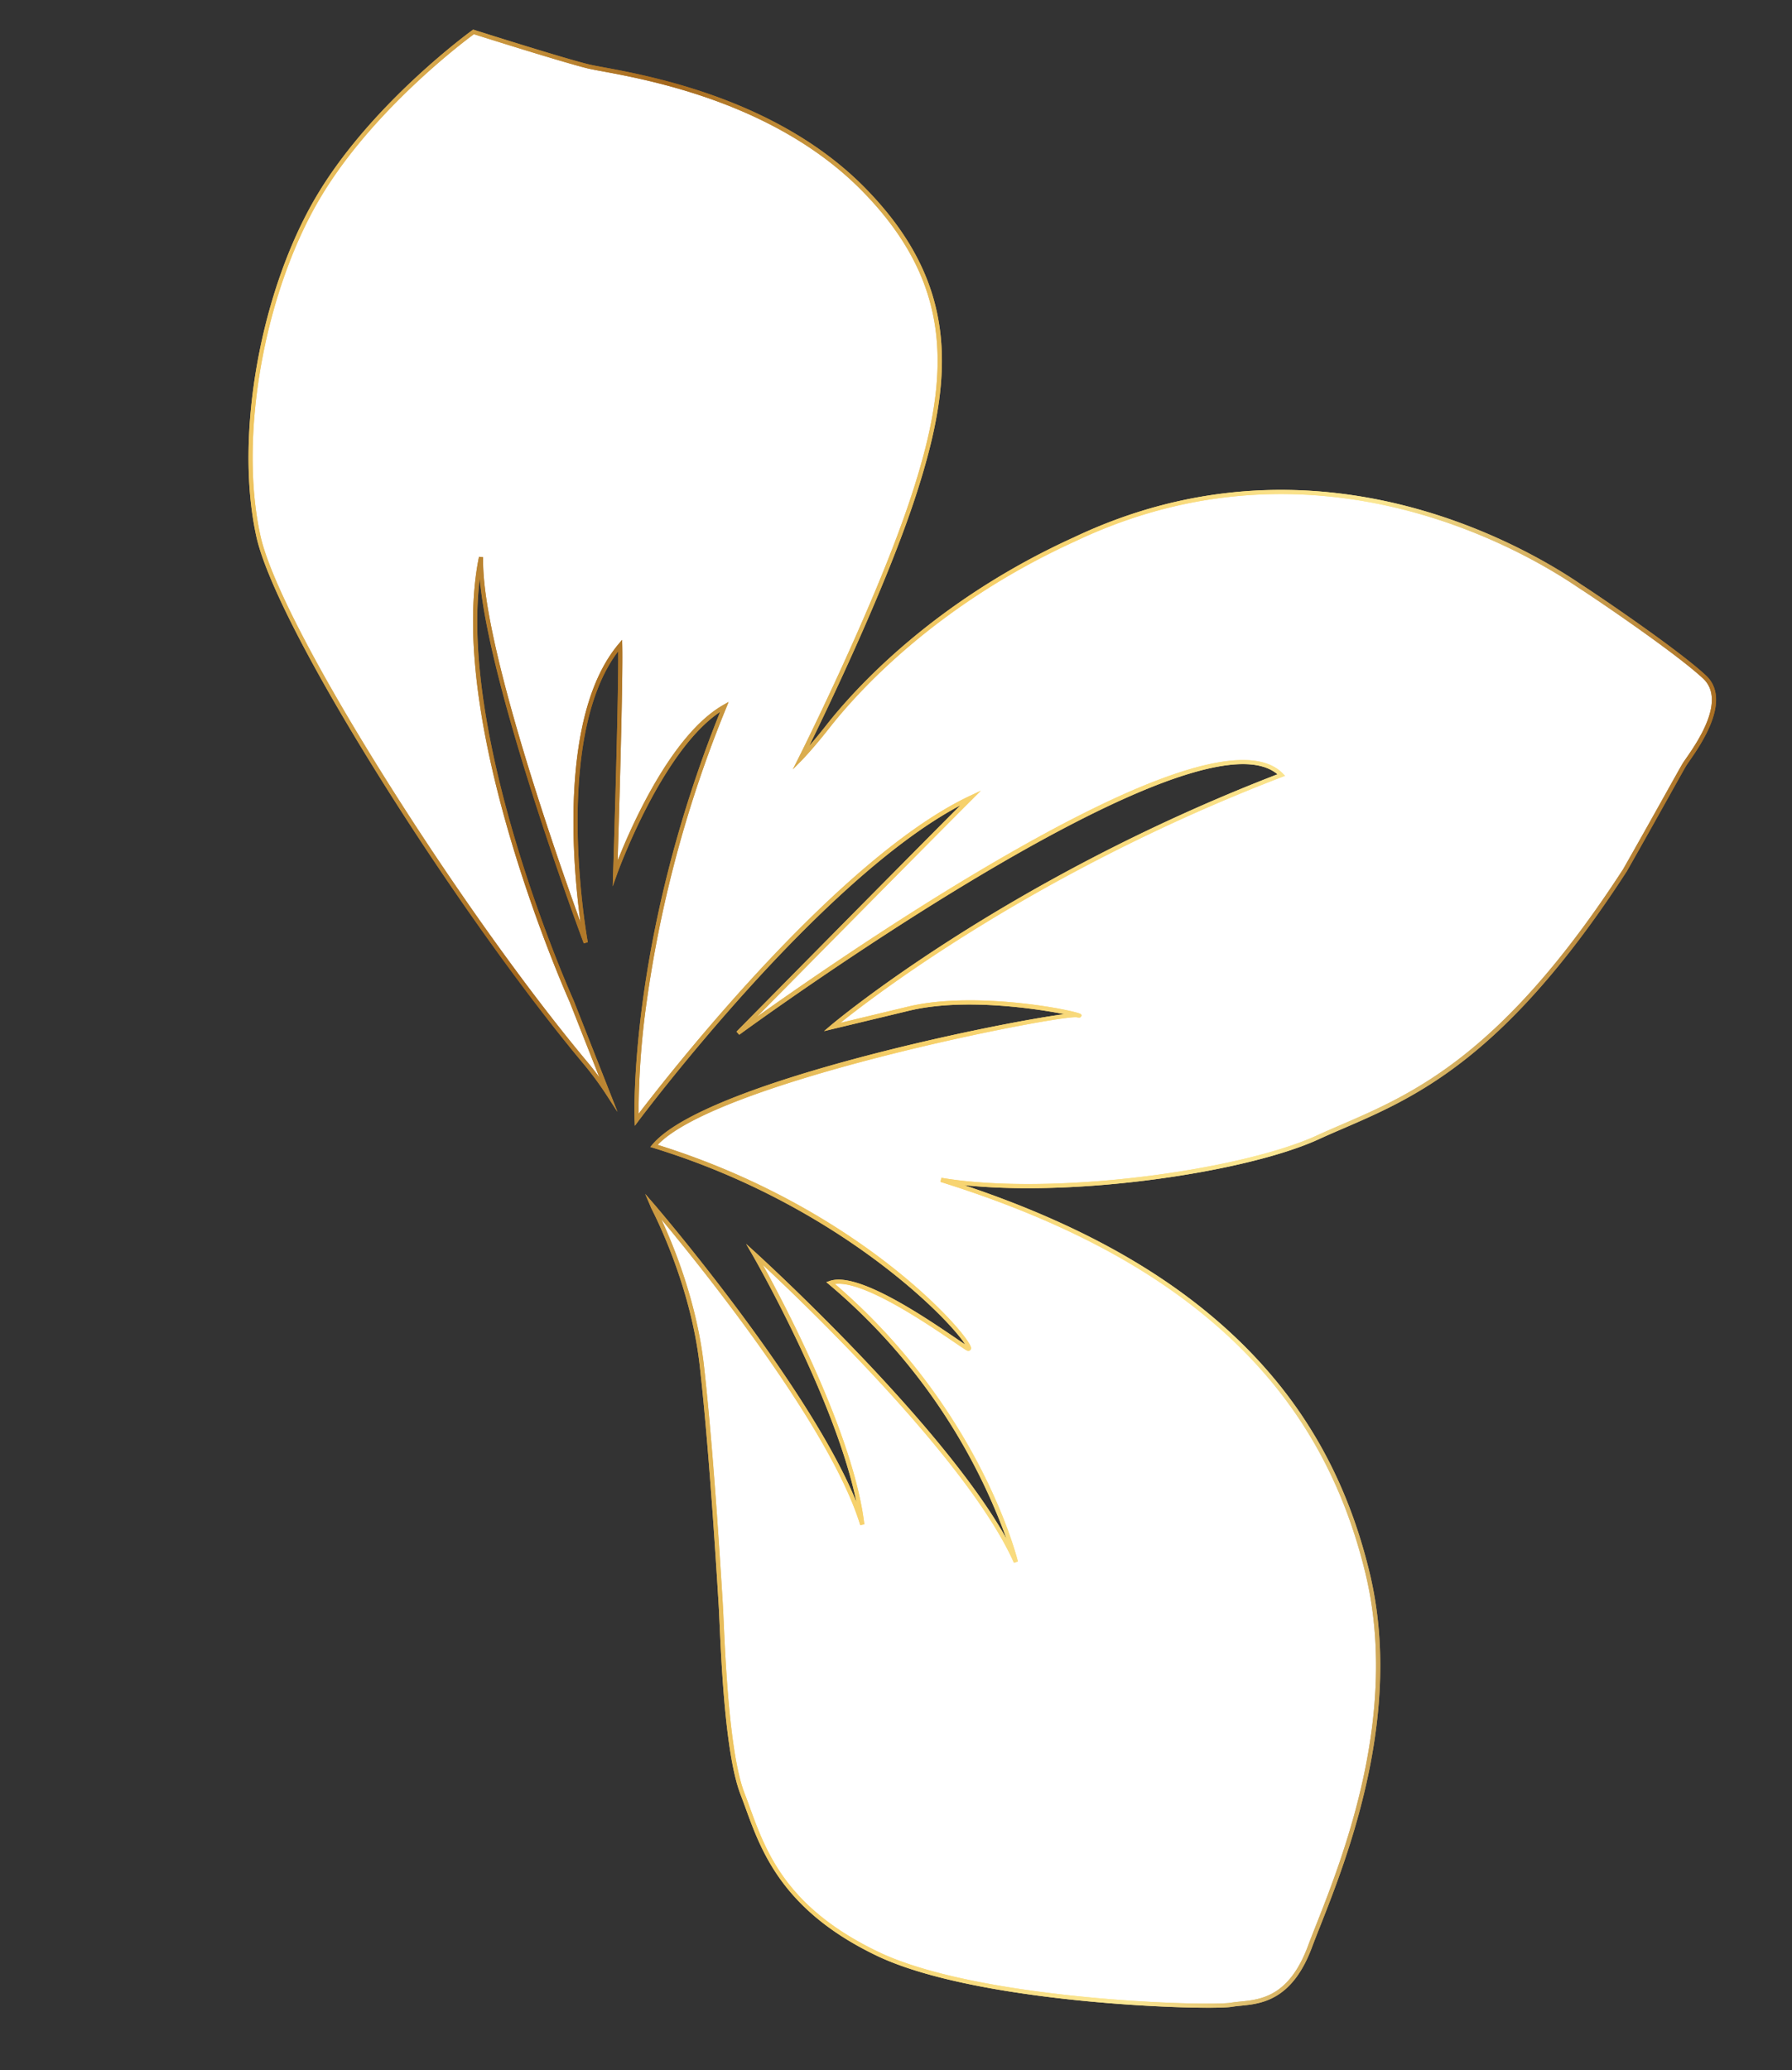 <svg xmlns="http://www.w3.org/2000/svg" xmlns:xlink="http://www.w3.org/1999/xlink" width="430.455" height="497.295" viewBox="0 0 430.455 497.295"><rect x="0" y="0" width="430.455" height="497.295" fill="#333333" stroke="none"/><defs><style>.a{fill:#fff;}.b{fill:url(#a);}</style><linearGradient id="a" y1="0.5" x2="1" y2="0.5" gradientUnits="objectBoundingBox"><stop offset="0" stop-color="#f6cf68"/><stop offset="0.25" stop-color="#a4681d"/><stop offset="0.298" stop-color="#b57e2d"/><stop offset="0.435" stop-color="#e3b857"/><stop offset="0.5" stop-color="#f6cf68"/><stop offset="0.75" stop-color="#fbe794"/><stop offset="0.837" stop-color="#dbb969"/><stop offset="1" stop-color="#a4681d"/></linearGradient></defs><g transform="matrix(0.985, 0.174, -0.174, 0.985, -1812.279, -232.219)"><path class="a" d="M2062.093,262.925c1.4,5.717,7,33.789,13.037,43.752,6.046,9.979,12.162,24.847,38.757,32.219,26.6,7.323,81.313-1.161,85.725-2.792,4.427-1.6,13.264-1.81,16.077-16.953,2.793-15.148,13.521-55.2-1.941-90.71s-46.557-66.122-117.313-75.269c27.366-.226,71.168-14.644,87.3-25.784,16.075-11.141,38.239-21.046,61.483-75.986,4.251-11.9,8.686-24.861,9.591-27.323s8.968-16.662,1.155-21.741c-7.831-5.07-30.018-14.943-33.155-16.229s-63.865-31.026-121.543,9.975c-33.111,22.725-47.435,48.775-50.52,54.555-3.083,5.76-5.122,8.726-5.122,8.726s11.955-39.849,15.766-67.108c3.834-27.22,2.828-50.451-24.646-70.088-27.52-19.631-63.947-17.151-70.382-17.607-6.421-.425-28.46-3.359-28.46-3.359S1918-78.435,1908.562-54.452c-9.445,23.959-10.256,60.165-.495,83.837,8.485,20.692,62.959,80.367,99.495,111.082a77.874,77.874,0,0,1,6.491,6.187l-12.468-20.342s-41.063-60.1-39.952-101.183c3.482,23.6,40.849,86.771,40.849,86.771s-18-47.934-4.266-71.729c1.951,9.7,8.331,54.053,8.331,54.053s5.562-32.835,18.877-43.9c-12.828,59.481-3.5,101.367-3.5,101.367s34.187-68.013,65.593-90.153c-11.547,16.487-45.254,65.4-45.254,65.4s95.332-99.861,117.721-83.729c-61.639,37.043-95.737,78.38-95.737,78.38l17.375-7.564c17.385-7.566,44.629-5.432,40.124-5.478-4.525-.013-84.346,30.746-94.646,48.586,55.192,6.837,87.607,36.839,82.4,34.726-5.155-2.127-28.031-13.555-34.931-9.7,40.662,23.677,55.5,58.247,55.5,58.247-17.363-25.786-74.627-61.814-74.627-61.814s29.366,34.863,36.743,59.387c-12.96-25.507-60.916-65.056-62.974-66.727a2.293,2.293,0,0,1,.156.277c2.091,2.733,12.733,17.268,18.09,35.052C2053.339,226.324,2060.72,257.217,2062.093,262.925Z"/><path class="a" d="M2029.212,171.259c2.061,1.673,50.017,41.221,62.973,66.726-7.377-24.523-36.743-59.387-36.743-59.387s57.264,36.028,74.627,61.814c0,0-14.837-34.569-55.5-58.247,6.9-3.86,29.774,7.568,34.932,9.7,5.206,2.111-27.21-27.888-82.4-34.725,10.3-17.841,90.121-48.6,94.645-48.587,4.5.047-22.739-2.087-40.124,5.479l-17.374,7.563s34.1-41.337,95.737-78.379c-22.39-16.132-117.721,83.729-117.721,83.729s33.706-48.91,45.254-65.4c-31.406,22.141-65.594,90.154-65.594,90.154s-9.329-41.887,3.5-101.367c-13.315,11.061-18.878,43.9-18.878,43.9s-6.377-44.354-8.33-54.053c-13.738,23.8,4.266,71.729,4.266,71.729s-37.371-63.165-40.85-86.771c-1.111,41.083,39.952,101.183,39.952,101.183l12.471,20.346a77.864,77.864,0,0,0-6.49-6.188c-36.537-30.716-91.011-90.39-99.5-111.081-9.762-23.672-8.952-59.878.5-83.838C1918-78.428,1937.9-98.789,1937.9-98.789s22.04,2.934,28.46,3.359c6.435.454,42.862-2.025,70.382,17.607,27.475,19.637,28.482,42.868,24.646,70.088-3.81,27.254-15.766,67.107-15.766,67.107s2.039-2.965,5.122-8.725c3.086-5.78,17.41-31.83,50.52-54.556,57.678-41,118.41-11.269,121.543-9.974s25.326,11.157,33.155,16.228-.248,19.279-1.154,21.742-5.341,15.423-9.592,27.323c-23.243,54.938-45.406,64.846-61.483,75.985-16.13,11.138-59.931,25.559-87.295,25.784,70.755,9.147,101.859,39.765,117.312,75.269s4.73,75.571,1.941,90.711c-2.81,15.139-11.652,15.356-16.076,16.953-4.412,1.63-59.122,10.115-85.725,2.791-26.595-7.372-32.711-22.24-38.758-32.219-6.037-9.962-11.641-38.037-13.036-43.752-1.375-5.705-8.754-36.6-14.636-56.337-5.358-17.783-16-32.319-18.091-35.051A2.3,2.3,0,0,0,2029.212,171.259Z"/><path class="b" d="M2142.5,342.292c-10.742,0-21-.783-28.745-2.914-24.132-6.689-31.7-19.771-37.22-29.323-.625-1.08-1.229-2.124-1.832-3.12-5.166-8.527-9.909-29.73-12.188-39.919-.389-1.74-.695-3.111-.906-3.973v0l-.173-.72c-7.266-30.238-11.87-46.923-14.453-55.6-5.375-17.839-15.944-32.193-18.009-34.89l-.055-.092a1.765,1.765,0,0,0-.12-.213l-1.786-2.709,2.519,2.046c.466.378,44.189,36.26,60.364,62.084-9.353-23.631-34.559-53.711-34.832-54.035L2053,176.462l2.715,1.709c.539.339,50.833,32.132,71.215,57.187a144.053,144.053,0,0,0-52.6-52.766l-.757-.44.765-.428c6.137-3.433,23.754,4.48,32.218,8.283.962.433,1.791.806,2.452,1.092-4.541-5.168-35.558-27.723-81.958-33.471l-.749-.092.377-.654c9.692-16.786,76.474-43.213,92.01-48.06-7.334-.141-24.7.372-36.856,5.661l-19.286,8.395,1.327-1.609c.34-.412,34.6-41.516,95.18-78.077-22.94-13.378-115.475,83.1-116.417,84.091l-.774-.63c.321-.466,30.749-44.615,43.5-62.881-15.4,11.966-31.2,34.326-41.982,51.415-12.318,19.524-20.91,36.562-21,36.732l-.63,1.253-.3-1.369c-.093-.416-9.052-41.96,3.18-100.084-12.218,11.687-17.524,42.272-17.577,42.589l-.534,3.147-.455-3.16c-.06-.424-5.883-40.874-8.063-52.662-12.207,23.709,4.786,69.622,4.962,70.091l-.9.431c-.349-.592-32.846-55.707-39.851-81.981,2.074,40.2,39.4,95.28,39.8,95.856l15.059,24.568-3.369-3.6a77.772,77.772,0,0,0-6.449-6.148c-17.6-14.8-40.153-36.985-60.315-59.347-21.011-23.3-35.342-42.228-39.32-51.926-9.532-23.115-9.32-59.319.493-84.211,9.369-23.8,29.243-44.306,29.444-44.51l.174-.179.249.032c.22.031,22.1,2.937,28.427,3.357.8.057,2.095.067,3.74.081,11.681.1,42.708.361,66.9,17.617,26.32,18.812,29.022,40.947,24.851,70.565-3.123,22.333-11.805,53.443-14.773,63.73.844-1.408,1.933-3.3,3.193-5.654,5.054-9.467,20.11-33.751,50.678-54.732,51.636-36.7,105.976-17.159,121.4-10.295.288.129.5.221.615.27,3.15,1.292,25.309,11.14,33.236,16.271,7.158,4.654,1.737,16.424-.3,20.856-.3.657-.538,1.166-.653,1.479-.358.974-1.263,3.573-2.514,7.17-1.905,5.475-4.512,12.973-7.077,20.148-20.852,49.291-40.549,62.262-56.375,72.684-1.849,1.218-3.6,2.369-5.293,3.545-15.493,10.7-54.605,23.783-81.959,25.65,30.717,4.581,54.986,13.457,74.06,27.064,16.894,12.054,29.353,27.665,38.089,47.729,13.951,32.039,6.58,68.242,3.037,85.639-.412,2.025-.779,3.822-1.063,5.361-2.485,13.382-9.655,15.393-14.4,16.724-.726.2-1.411.4-2,.608C2196.311,337.857,2168.05,342.292,2142.5,342.292Zm-79.92-79.487c.212.866.52,2.244.911,3.993,2.091,9.346,6.985,31.232,12.067,39.619.607,1,1.214,2.051,1.842,3.138,5.74,9.926,12.884,22.279,36.622,28.859,25.977,7.15,80.521-.968,85.417-2.779.626-.226,1.328-.423,2.072-.632,4.776-1.34,11.316-3.174,13.688-15.943.284-1.544.651-3.348,1.064-5.378,3.523-17.3,10.852-53.291-2.972-85.042-18.844-43.273-56-67.1-116.919-74.973l.06-1c27.153-.223,70.541-14.315,87.016-25.694,1.706-1.183,3.458-2.336,5.312-3.558,15.714-10.347,35.27-23.226,55.993-72.212,2.553-7.144,5.161-14.64,7.065-20.114,1.253-3.6,2.158-6.2,2.518-7.186.125-.34.373-.875.684-1.553,1.942-4.216,7.1-15.416.668-19.6-7.871-5.1-29.934-14.9-33.071-16.184-.126-.052-.341-.148-.643-.282-15.3-6.809-69.211-26.2-120.421,10.2-30.393,20.86-45.349,44.981-50.369,54.383-3.061,5.719-5.131,8.744-5.151,8.774l-1.808,2.63.917-3.057c.119-.4,11.987-40.125,15.75-67.033,4.118-29.248,1.467-51.1-24.442-69.611-23.934-17.074-54.732-17.334-66.325-17.432-1.664-.014-2.977-.025-3.8-.083-5.991-.4-25.775-3-28.239-3.329-1.974,2.067-20.227,21.568-29.057,44-9.729,24.679-9.942,60.56-.5,83.464,3.935,9.6,18.2,28.418,39.138,51.637,20.133,22.329,42.644,44.479,60.216,59.252q1.779,1.509,3.48,3.137l-10.205-16.647c-.4-.582-41.127-60.686-40.026-101.458l.995-.06c2.9,19.663,29.83,67.6,38.27,82.262-4.091-12.768-13.757-48.1-2.613-67.4l.662-1.146.261,1.3c1.637,8.14,6.443,41.033,7.907,51.125,1.71-8.37,7.389-32.033,18.491-41.254l1.113-.925-.3,1.415a293.188,293.188,0,0,0-6.551,72.832,193.979,193.979,0,0,0,2.772,26.922c2.236-4.33,9.989-19.051,20.387-35.533,11.4-18.077,28.418-42.037,44.709-53.521l2.34-1.65-1.643,2.346c-9.257,13.216-33.042,47.687-41.881,60.5,7.987-8.127,26.48-26.559,46.357-43.686,35.541-30.627,58.38-42.686,67.875-35.842l.616.443-.65.391c-53.958,32.427-87.132,68.562-94.193,76.62l15.372-6.69c15.508-6.75,40.488-6.073,41.168-5.4l.241.237-.128.315c-.141.336-.441.336-.962.328h0c-3.879,0-82.1,29.988-93.8,47.689,50.533,6.478,81.613,31.907,82.571,34.867a.635.635,0,0,1-.149.7c-.336.314-.83.112-1.043.025-.736-.3-1.827-.793-3.179-1.4-7.314-3.286-23.986-10.779-30.462-8.691,39.7,23.477,54.708,57.638,54.857,57.982l-.875.477c-14.97-22.233-60.345-52.51-71.822-59.963,6.767,8.388,28.637,36.521,34.832,57.113l-.924.37c-11.191-22.023-48.92-54.833-59.854-64.068,3.956,5.648,11.693,17.837,16.05,32.3,2.587,8.686,7.2,25.391,14.467,55.649Z"/><path class="b" d="M2142.5,342.3c-10.742,0-21-.784-28.747-2.915-24.134-6.69-31.7-19.772-37.221-29.324-.625-1.08-1.229-2.124-1.831-3.119-5.176-8.54-9.92-29.767-12.2-39.968-.383-1.718-.686-3.071-.894-3.925l-.226-.935c-7.267-30.212-11.844-46.79-14.4-55.377-5.38-17.858-15.945-32.2-18.008-34.89l-.058-.1a1.939,1.939,0,0,0-.12-.22l-1.7-2.637,2.437,1.977c.466.378,44.173,36.223,60.362,62.079-9.356-23.629-34.556-53.706-34.83-54.03l-2.066-2.454,2.716,1.709c.538.339,50.833,32.133,71.214,57.188a144.047,144.047,0,0,0-52.6-52.766l-.757-.44.765-.428c6.145-3.44,23.758,4.48,32.224,8.285.961.432,1.788.8,2.448,1.09-4.537-5.166-35.547-27.722-81.959-33.471l-.749-.093.378-.653c9.693-16.791,76.473-43.214,92.008-48.06-7.324-.137-24.7.373-36.855,5.66l-19.287,8.4,1.327-1.609c.34-.412,34.6-41.517,95.181-78.078-22.938-13.375-115.476,83.105-116.418,84.092l-.774-.63c.321-.466,30.749-44.614,43.5-62.882-15.4,11.965-31.2,34.321-41.976,51.408-12.319,19.524-20.915,36.569-21,36.739l-.63,1.253-.3-1.369c-.093-.416-9.053-41.96,3.179-100.084C2012.4,63.412,2007.091,94,2007.038,94.312l-.534,3.148-.455-3.161c-.06-.425-5.882-40.873-8.064-52.661-12.207,23.709,4.787,69.621,4.963,70.09l-.9.431c-.349-.592-32.849-55.7-39.851-81.978,2.073,40.192,39.4,95.278,39.8,95.854l15.065,24.576L2013.688,147a77.872,77.872,0,0,0-6.449-6.148c-17.606-14.8-40.154-36.986-60.315-59.346-21.011-23.3-35.342-42.228-39.319-51.927-9.534-23.117-9.322-59.32.493-84.211,9.368-23.8,29.242-44.306,29.443-44.51l.174-.179.249.032c.22.031,22.1,2.938,28.427,3.357.8.056,2.095.067,3.74.081,11.681.1,42.709.361,66.9,17.618,26.323,18.814,29.024,40.949,24.85,70.564-3.122,22.329-11.8,53.444-14.772,63.732.844-1.409,1.933-3.3,3.193-5.655,5.051-9.465,20.1-33.747,50.677-54.732,51.693-36.748,106.01-17.163,121.426-10.284.276.123.474.211.591.26,3.326,1.374,25.4,11.194,33.235,16.27,7.161,4.655,1.737,16.428-.3,20.86-.3.655-.537,1.162-.652,1.474-.36.98-1.272,3.6-2.535,7.233-1.9,5.46-4.5,12.938-7.054,20.086-20.855,49.3-40.555,62.267-56.383,72.689-1.846,1.216-3.592,2.365-5.286,3.539-15.5,10.7-54.608,23.785-81.957,25.65,30.717,4.582,54.986,13.457,74.062,27.067,16.9,12.055,29.354,27.666,38.086,47.726,13.943,32.034,6.576,68.24,3.035,85.64-.412,2.024-.778,3.821-1.061,5.36-2.485,13.385-9.66,15.4-14.407,16.728-.724.2-1.406.394-1.991.605C2196.312,337.865,2168.053,342.3,2142.5,342.3Zm-110.628-168.17c3.951,5.636,11.7,17.828,16.062,32.32,2.564,8.6,7.146,25.2,14.418,55.429l.226.935c.209.856.512,2.216.9,3.942,2.092,9.357,6.989,31.268,12.08,39.668.607,1,1.213,2.05,1.841,3.136,5.74,9.927,12.883,22.28,36.623,28.861,25.977,7.15,80.521-.969,85.417-2.779.624-.226,1.324-.422,2.065-.629,4.779-1.34,11.323-3.175,13.694-15.946.284-1.544.65-3.348,1.064-5.378,3.52-17.3,10.845-53.3-2.971-85.042-8.658-19.889-21.006-35.364-37.751-47.312-20.075-14.321-45.97-23.37-79.168-27.661l.06-1c27.146-.223,70.535-14.315,87.015-25.695,1.7-1.181,3.453-2.333,5.3-3.553,15.716-10.347,35.275-23.225,56-72.216,2.542-7.117,5.143-14.594,7.041-20.052,1.265-3.635,2.178-6.261,2.542-7.25.121-.328.365-.859.682-1.547,1.942-4.217,7.1-15.418.669-19.6-7.781-5.04-29.76-14.816-33.073-16.185-.121-.05-.328-.142-.616-.271-15.292-6.824-69.179-26.253-120.446,10.19-30.4,20.866-45.351,44.984-50.368,54.384-3.061,5.719-5.131,8.743-5.151,8.774l-1.808,2.629.917-3.056c.119-.4,11.987-40.13,15.749-67.033,4.121-29.245,1.471-51.092-24.441-69.612-23.934-17.074-54.733-17.335-66.326-17.432-1.664-.014-2.977-.026-3.8-.083-5.991-.4-25.775-3-28.239-3.329-1.974,2.067-20.228,21.569-29.056,44-9.731,24.675-9.944,60.557-.5,83.464,3.935,9.6,18.2,28.417,39.137,51.636,20.132,22.327,42.643,44.478,60.216,59.252q1.782,1.512,3.479,3.137l-10.206-16.649c-.4-.583-41.128-60.686-40.026-101.459l1-.06c2.9,19.666,29.828,67.6,38.27,82.263-4.092-12.768-13.759-48.1-2.615-67.4l.661-1.146.262,1.3c1.638,8.14,6.444,41.029,7.908,51.124,1.71-8.371,7.39-32.033,18.49-41.254l1.113-.925-.3,1.415a293.231,293.231,0,0,0-6.551,72.832,193.93,193.93,0,0,0,2.773,26.922c2.236-4.33,9.989-19.05,20.387-35.533,11.4-18.078,28.418-42.037,44.709-53.521l2.341-1.65-1.644,2.345c-9.258,13.218-33.043,47.688-41.882,60.5,7.987-8.127,26.48-26.559,46.357-43.687,35.541-30.626,58.381-42.688,67.875-35.842l.616.443-.65.391c-53.958,32.427-87.132,68.563-94.193,76.621l15.373-6.691c15.509-6.75,40.487-6.073,41.168-5.4l.241.237-.128.315c-.14.337-.438.336-.962.328h0c-3.887,0-82.1,29.984-93.8,47.689,50.53,6.476,81.612,31.9,82.57,34.865a.635.635,0,0,1-.149.7c-.336.313-.83.112-1.042.025-.736-.3-1.824-.792-3.174-1.4-7.317-3.288-24.007-10.787-30.468-8.693,39.7,23.476,54.708,57.638,54.857,57.982l-.875.477c-14.97-22.233-60.344-52.51-71.821-59.963,6.766,8.388,28.636,36.52,34.831,57.113l-.924.37C2080.529,216.144,2042.789,183.345,2031.874,174.131Z"/></g></svg>